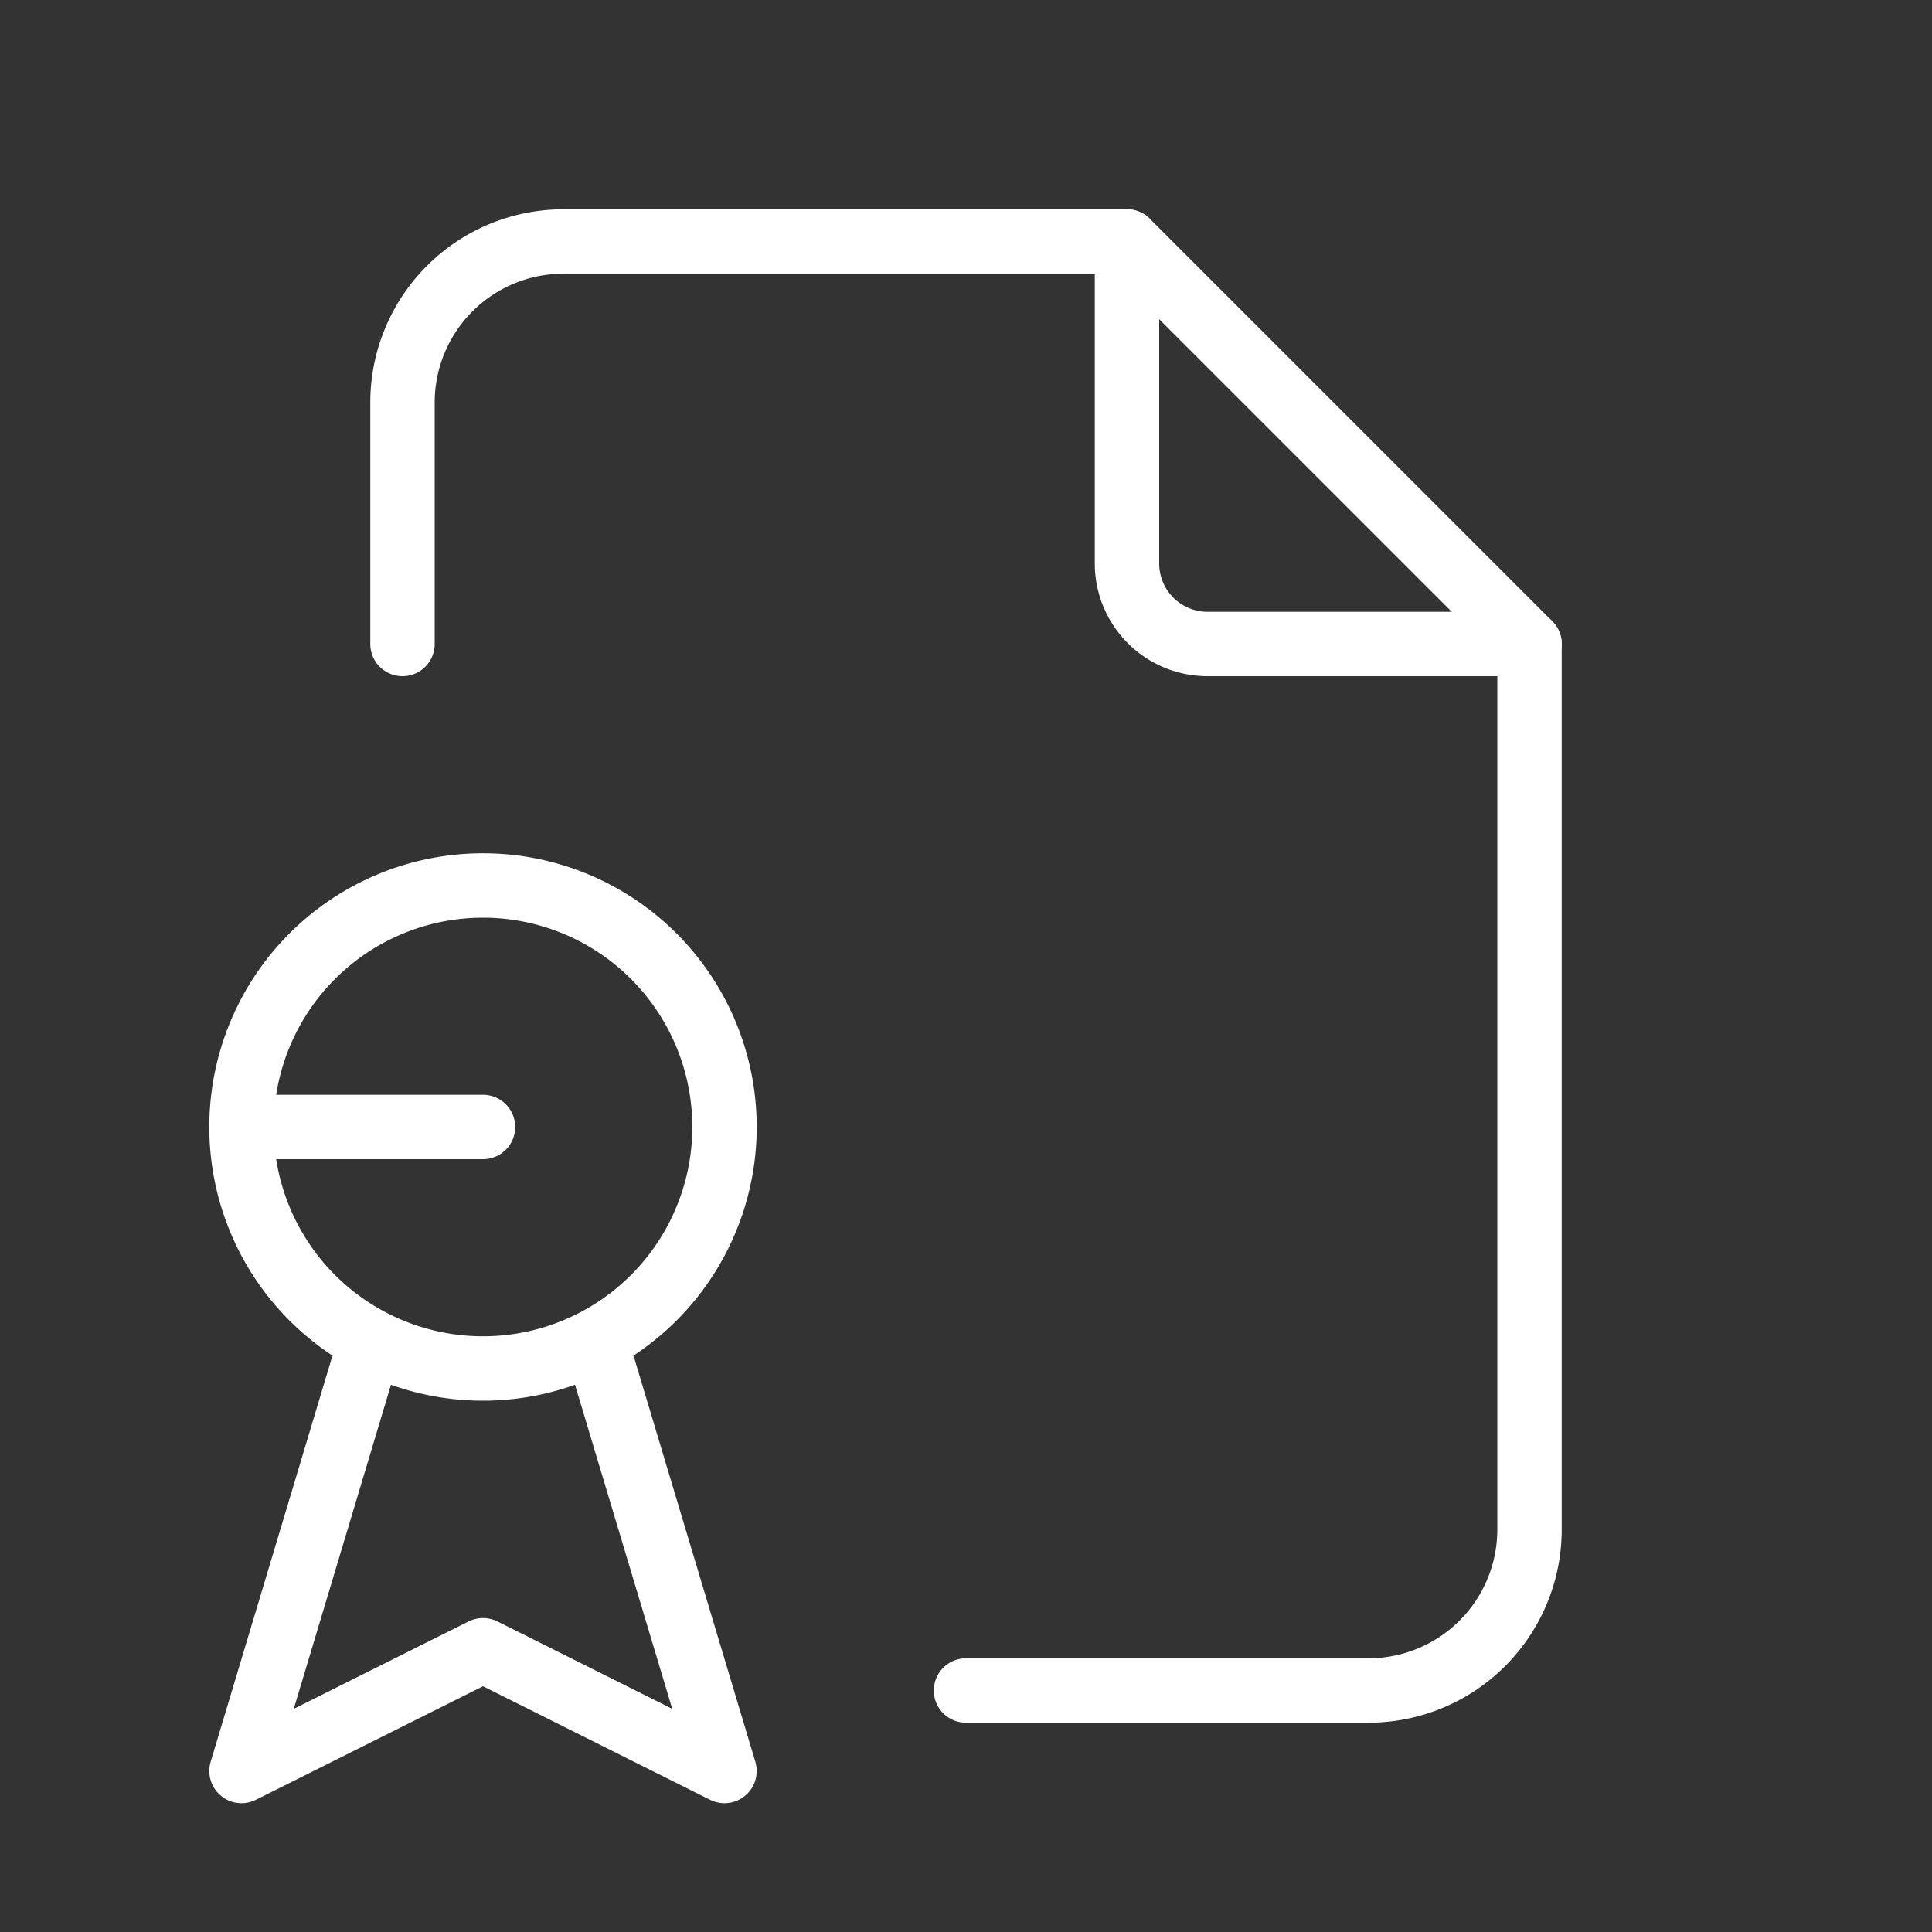 <svg id="poznaj1_1" xmlns="http://www.w3.org/2000/svg" width="60" height="60" viewBox="0 0 60 60">
  <rect x="0" y="0" width="60" height="60" fill="#333333" stroke="none"/>
  <path id="Path_475" data-name="Path 475" d="M0,0H60V60H0Z" fill="none"/>
  <path id="Path_476" data-name="Path 476" d="M14,3V13a2.5,2.5,0,0,0,2.5,2.5h10" transform="translate(21 4.5)" fill="none" stroke="#fff" stroke-linecap="round" stroke-linejoin="round" stroke-width="2"/>
  <path id="Path_477" data-name="Path 477" d="M5,15.5V8a5,5,0,0,1,5-5H27.5L40,15.5V43a5,5,0,0,1-5,5H22.5" transform="translate(7.5 4.5)" fill="none" stroke="#fff" stroke-linecap="round" stroke-linejoin="round" stroke-width="2"/>
  <path id="Path_478" data-name="Path 478" d="M10.5,18.5,3,18.5A7.5,7.5,0,1,0,10.5,11,7.5,7.5,0,0,0,3,18.5" transform="translate(4.5 16.5)" fill="none" stroke="#fff" stroke-linecap="round" stroke-linejoin="round" stroke-width="2"/>
  <path id="Path_479" data-name="Path 479" d="M6.75,17,3,29.5l7.5-3.75L18,29.5,14.25,17" transform="translate(4.5 25.5)" fill="none" stroke="#fff" stroke-linecap="round" stroke-linejoin="round" stroke-width="2"/>
</svg>
